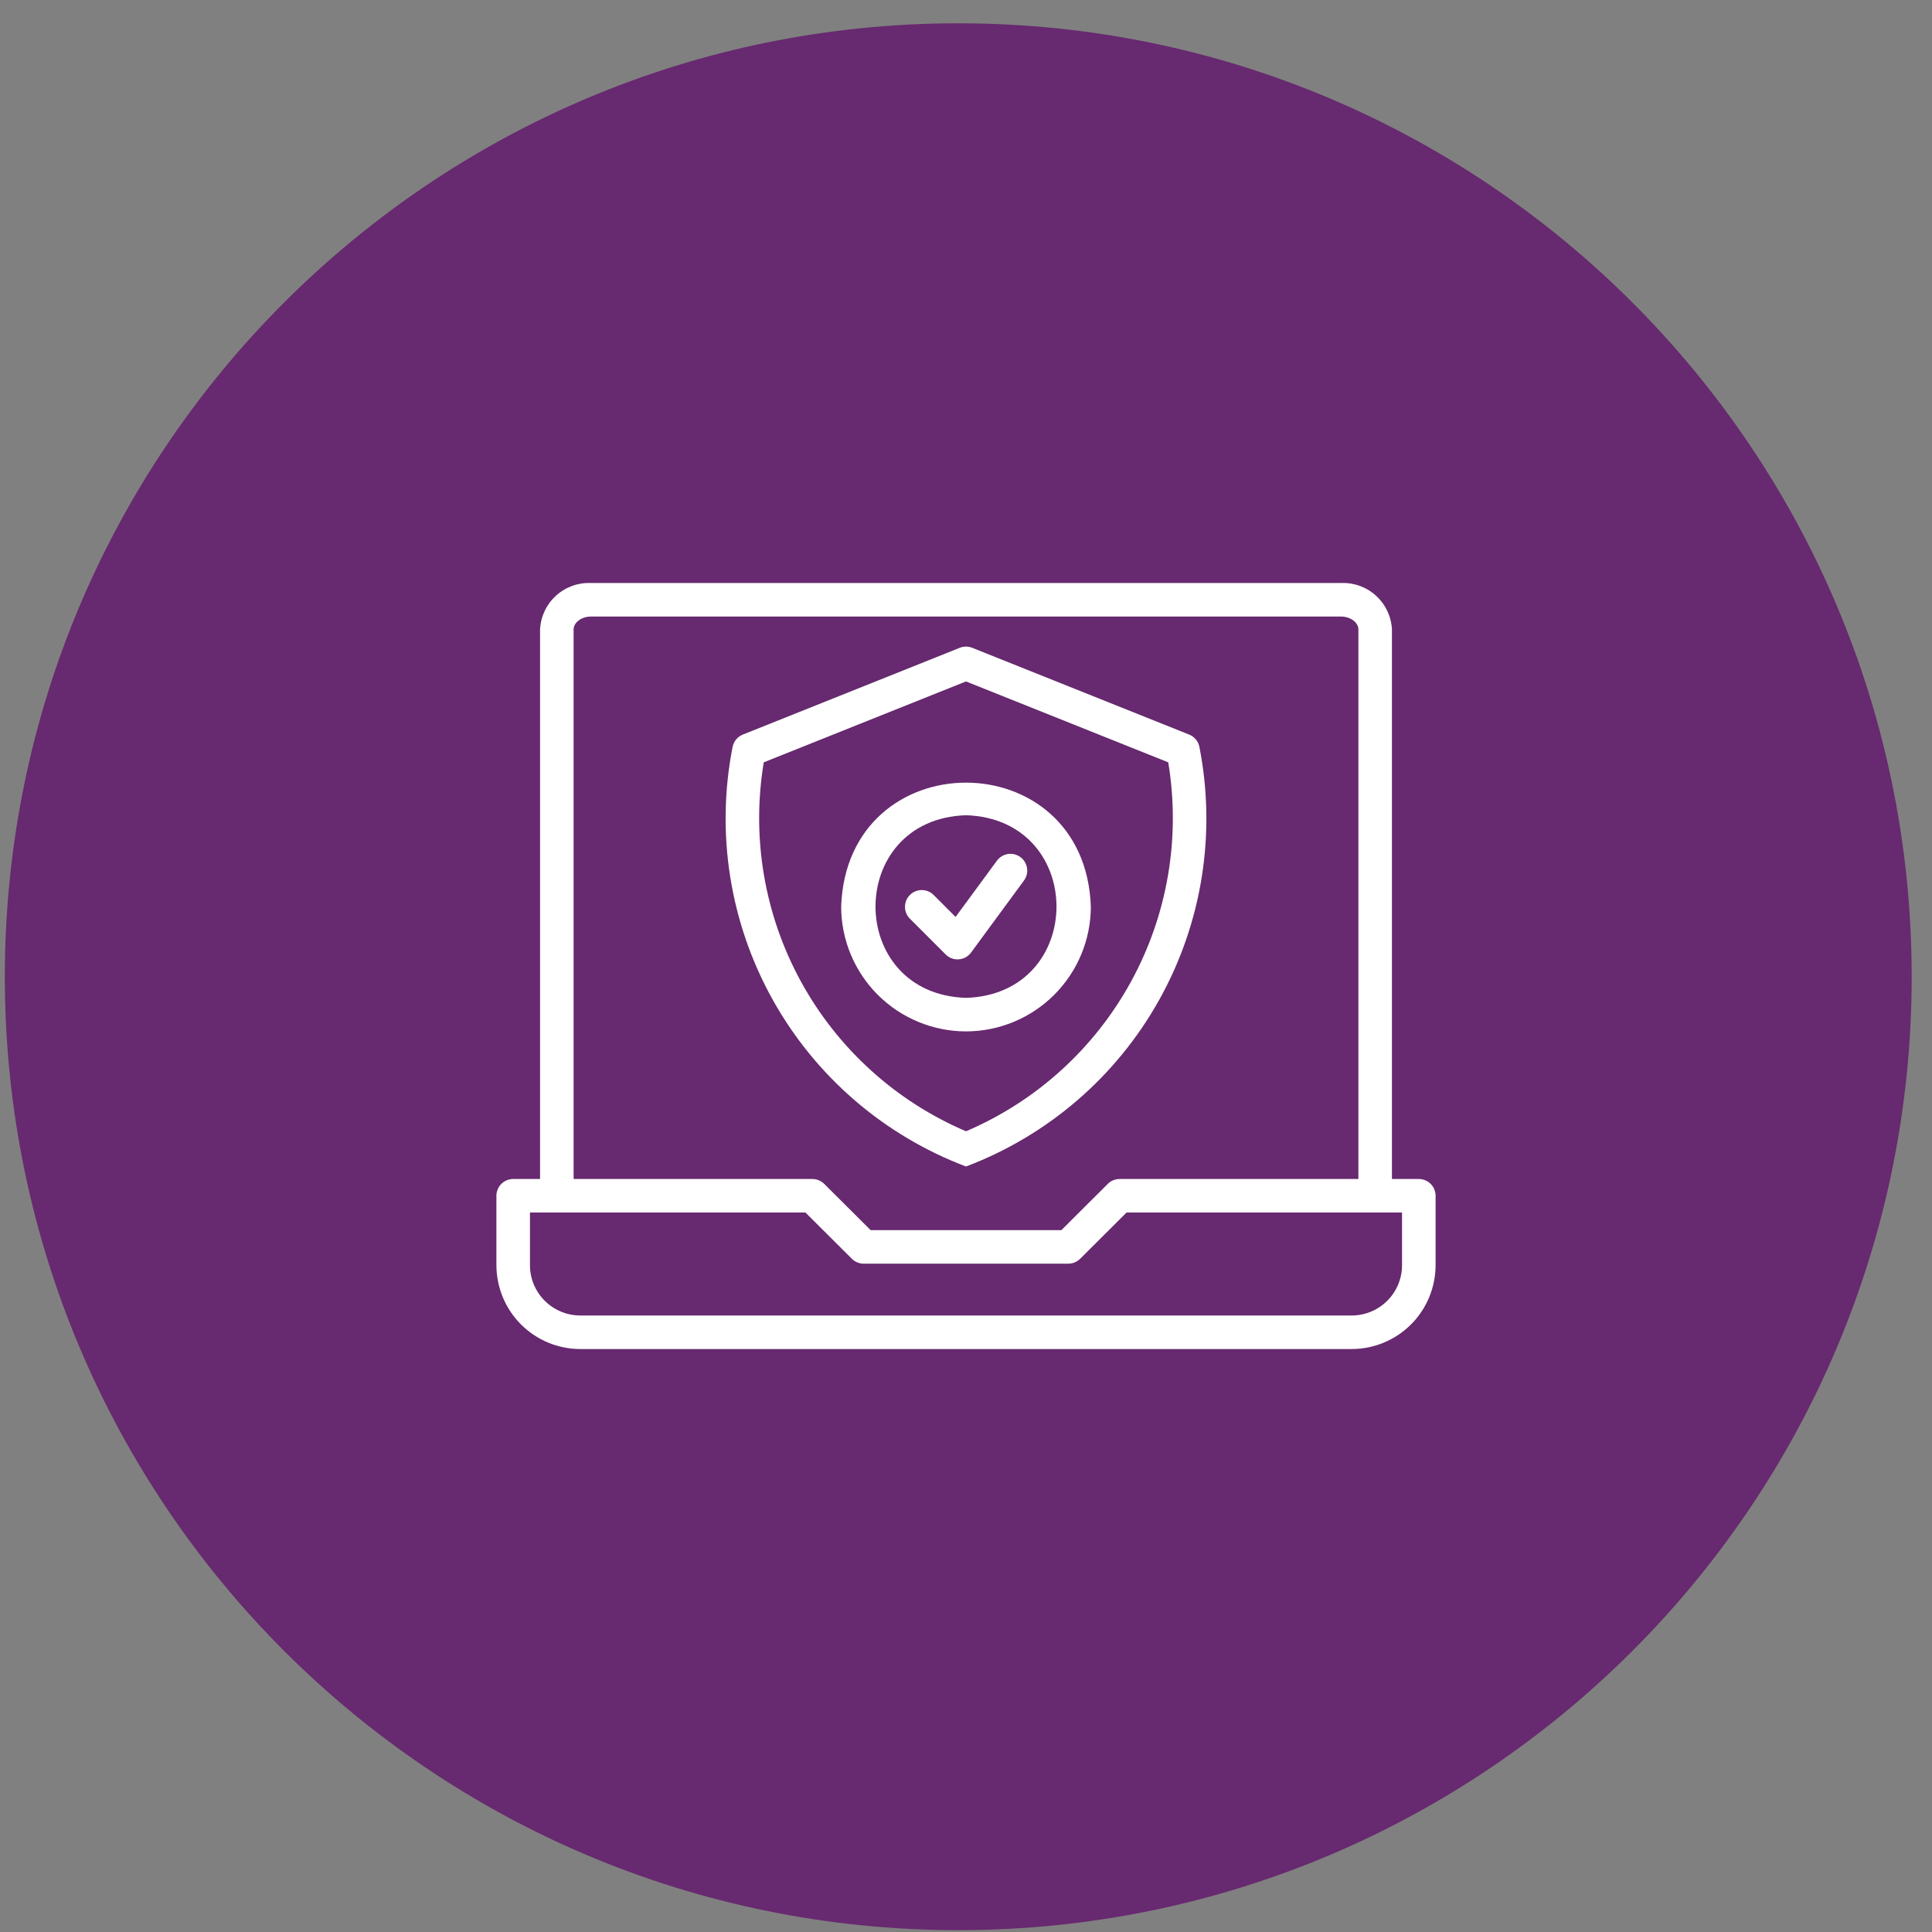 <?xml version="1.0" encoding="UTF-8"?> <svg xmlns="http://www.w3.org/2000/svg" width="81" height="81" viewBox="0 0 81 81" fill="none"><rect x="0" y="0" width="81" height="81" fill="#808080" stroke="none"/><g clip-path="url(#clip0_3657_131)"><path d="M40.176 80.922C62.252 80.922 80.148 63.026 80.148 40.949C80.148 18.873 62.252 0.977 40.176 0.977C18.099 0.977 0.203 18.873 0.203 40.949C0.203 63.026 18.099 80.922 40.176 80.922Z" fill="#67296F"></path><path d="M59.484 49.43H58.358V26.389C58.331 25.849 58.092 25.341 57.692 24.977C57.293 24.612 56.765 24.42 56.225 24.443H24.775C24.235 24.42 23.707 24.612 23.308 24.977C22.908 25.341 22.669 25.849 22.642 26.389V49.43H21.516C21.423 49.43 21.332 49.448 21.247 49.483C21.161 49.518 21.084 49.57 21.018 49.636C20.953 49.701 20.901 49.778 20.866 49.864C20.831 49.949 20.812 50.04 20.812 50.133V53.043C20.814 53.975 21.184 54.869 21.843 55.528C22.503 56.187 23.396 56.558 24.328 56.559H56.672C57.604 56.558 58.498 56.187 59.157 55.528C59.816 54.869 60.186 53.975 60.188 53.043V50.133C60.188 50.04 60.169 49.949 60.134 49.864C60.099 49.778 60.047 49.701 59.982 49.636C59.916 49.57 59.839 49.518 59.754 49.483C59.668 49.448 59.577 49.43 59.484 49.43ZM24.049 26.389C24.049 26.097 24.382 25.849 24.775 25.849H56.225C56.618 25.849 56.951 26.097 56.951 26.389V49.43H46.941C46.755 49.43 46.576 49.503 46.444 49.635L44.498 51.574H36.502L34.556 49.635C34.424 49.503 34.245 49.43 34.059 49.43H24.049V26.389ZM58.781 53.043C58.781 53.603 58.558 54.139 58.163 54.534C57.767 54.93 57.231 55.152 56.672 55.153H24.328C23.769 55.152 23.233 54.93 22.837 54.534C22.442 54.139 22.219 53.603 22.219 53.043V50.836H33.769L35.715 52.775C35.847 52.907 36.025 52.98 36.211 52.98H44.789C44.975 52.98 45.153 52.907 45.285 52.775L47.231 50.836H58.781V53.043Z" fill="white"></path><path d="M40.5 48.906C43.947 47.602 46.821 45.12 48.612 41.899C50.403 38.678 50.996 34.927 50.285 31.311C50.262 31.197 50.211 31.09 50.136 31C50.061 30.911 49.966 30.841 49.858 30.798L40.761 27.159C40.593 27.093 40.407 27.093 40.239 27.159L31.142 30.798C31.034 30.841 30.938 30.911 30.864 31C30.789 31.09 30.738 31.197 30.715 31.311C30.004 34.927 30.597 38.678 32.388 41.899C34.179 45.12 37.053 47.602 40.5 48.906ZM32.021 31.961L40.5 28.57L48.979 31.961C49.503 35.117 48.952 38.357 47.414 41.162C45.877 43.967 43.442 46.174 40.5 47.429C37.558 46.174 35.123 43.967 33.585 41.162C32.048 38.357 31.497 35.117 32.021 31.961Z" fill="white"></path><path d="M40.5 43.242C41.888 43.24 43.218 42.688 44.199 41.707C45.181 40.726 45.733 39.395 45.734 38.008C45.489 31.082 35.511 31.08 35.266 38.008C35.267 39.395 35.819 40.726 36.8 41.707C37.782 42.688 39.112 43.24 40.5 43.242ZM40.5 34.179C45.558 34.34 45.559 41.675 40.5 41.836C35.442 41.675 35.441 34.34 40.5 34.179Z" fill="white"></path><path d="M39.648 40.017C39.72 40.088 39.806 40.144 39.901 40.179C39.996 40.214 40.097 40.228 40.198 40.221C40.299 40.213 40.398 40.184 40.486 40.135C40.575 40.085 40.652 40.018 40.712 39.936L42.931 36.916C43.042 36.765 43.088 36.578 43.059 36.393C43.031 36.209 42.931 36.044 42.781 35.934C42.631 35.823 42.443 35.777 42.259 35.805C42.075 35.833 41.909 35.933 41.798 36.083L40.063 38.443L39.132 37.512C39 37.385 38.822 37.314 38.638 37.316C38.454 37.318 38.278 37.392 38.148 37.522C38.017 37.652 37.944 37.828 37.942 38.012C37.94 38.196 38.01 38.374 38.138 38.507L39.648 40.017Z" fill="white"></path></g><defs><clipPath id="clip0_3657_131"><rect width="81" height="81" fill="white"></rect></clipPath></defs></svg> 